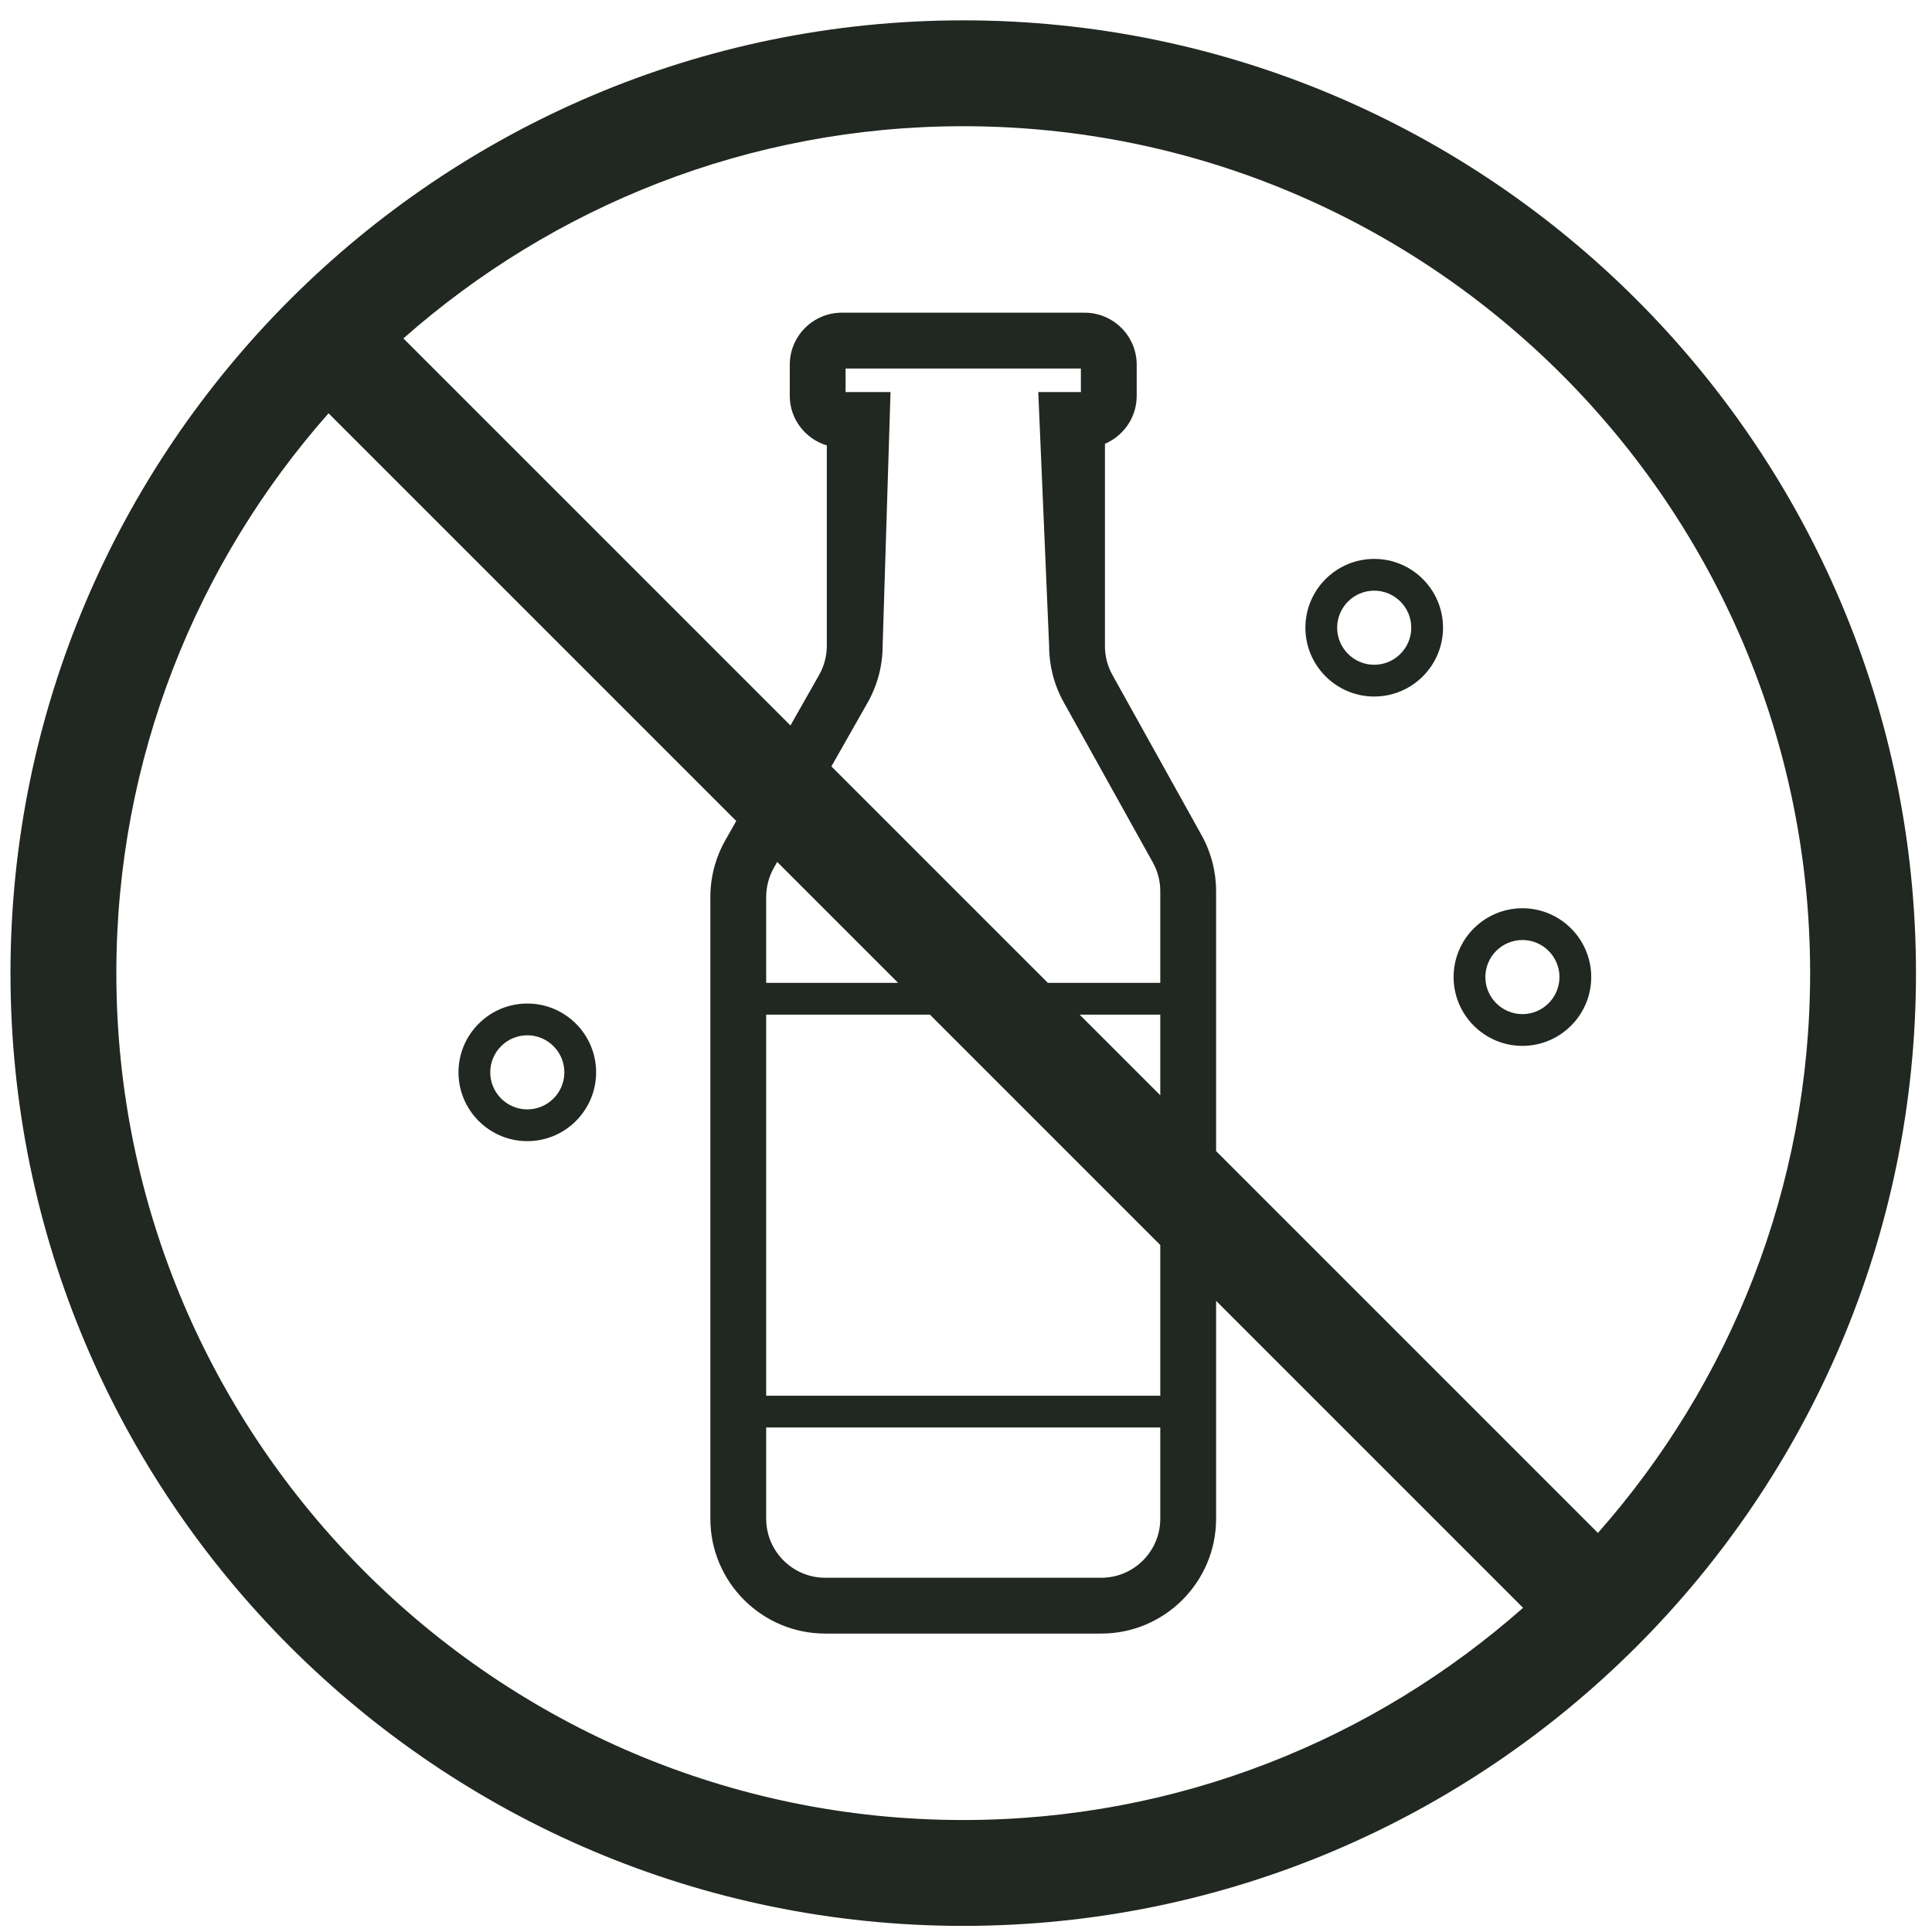 <svg xmlns="http://www.w3.org/2000/svg" fill="none" viewBox="0 0 73 73" height="73" width="73">
<g clip-path="url(#clip0_483_1265)">
<path fill="#212721" d="M72.395 36.769C72.395 16.919 56.246 0.769 36.395 0.769C16.545 0.769 0.396 16.919 0.396 36.769C0.396 56.619 16.545 72.769 36.395 72.769C56.246 72.769 72.395 56.619 72.395 36.769ZM36.395 4.769C54.04 4.769 68.395 19.124 68.395 36.769C68.395 44.873 65.362 52.278 60.377 57.922L45.95 43.495V33.67C45.95 32.934 45.761 32.204 45.403 31.561L42.032 25.502C41.847 25.17 41.75 24.795 41.75 24.417V16.768C42.455 16.468 42.95 15.769 42.95 14.957V13.782C42.95 12.697 42.068 11.815 40.983 11.815H31.808C30.723 11.815 29.841 12.697 29.841 13.782V14.957C29.841 15.843 30.434 16.585 31.241 16.83V24.402C31.241 24.787 31.14 25.168 30.95 25.503L29.867 27.412L15.242 12.787C20.886 7.803 28.291 4.769 36.395 4.769ZM28.95 52.737V38.337H35.135L43.841 47.043V52.737H28.95ZM43.841 53.937V57.384C43.841 58.614 42.84 59.615 41.61 59.615H31.181C29.951 59.615 28.95 58.614 28.95 57.384V53.937H43.841ZM28.95 37.137V33.89C28.95 33.505 29.051 33.124 29.241 32.788L29.366 32.568L33.935 37.137H28.95ZM40.792 38.337H43.841V41.386L40.792 38.337ZM39.592 37.137L31.414 28.959L32.785 26.544C33.154 25.892 33.35 25.151 33.35 24.402L33.648 14.815H31.95V13.924H40.841V14.815H39.231L39.641 24.417C39.641 25.153 39.83 25.883 40.188 26.527L43.559 32.586C43.744 32.917 43.841 33.292 43.841 33.67V37.137H39.592ZM4.396 36.769C4.396 28.665 7.429 21.26 12.414 15.616L27.819 31.021L27.406 31.748C27.037 32.4 26.841 33.141 26.841 33.89V57.384C26.841 59.777 28.788 61.724 31.181 61.724H41.61C44.003 61.724 45.95 59.777 45.95 57.384V49.152L57.549 60.751C51.905 65.735 44.5 68.769 36.395 68.769C18.751 68.769 4.396 54.414 4.396 36.769Z"></path>
<path fill="#212721" d="M19.924 37.918C18.491 37.918 17.324 39.084 17.324 40.518C17.324 41.951 18.491 43.118 19.924 43.118C21.358 43.118 22.524 41.951 22.524 40.518C22.524 39.084 21.358 37.918 19.924 37.918ZM19.924 41.918C19.152 41.918 18.524 41.29 18.524 40.518C18.524 39.746 19.152 39.118 19.924 39.118C20.696 39.118 21.324 39.746 21.324 40.518C21.324 41.29 20.696 41.918 19.924 41.918Z"></path>
<path fill="#212721" d="M51.924 26.318C53.358 26.318 54.524 25.151 54.524 23.718C54.524 22.284 53.358 21.118 51.924 21.118C50.491 21.118 49.324 22.284 49.324 23.718C49.324 25.151 50.491 26.318 51.924 26.318ZM51.924 22.318C52.696 22.318 53.324 22.946 53.324 23.718C53.324 24.489 52.696 25.118 51.924 25.118C51.152 25.118 50.524 24.489 50.524 23.718C50.524 22.946 51.152 22.318 51.924 22.318Z"></path>
<path fill="#212721" d="M57.524 39.518C58.957 39.518 60.124 38.351 60.124 36.918C60.124 35.484 58.957 34.318 57.524 34.318C56.09 34.318 54.924 35.484 54.924 36.918C54.924 38.351 56.09 39.518 57.524 39.518ZM57.524 35.518C58.296 35.518 58.924 36.146 58.924 36.918C58.924 37.689 58.296 38.318 57.524 38.318C56.752 38.318 56.124 37.689 56.124 36.918C56.124 36.146 56.752 35.518 57.524 35.518Z"></path>
</g>
<defs>
<clipPath id="clip0_483_1265">
<rect transform="translate(0.396 0.769)" fill="white" height="72" width="72"></rect>
</clipPath>
</defs>
</svg>
